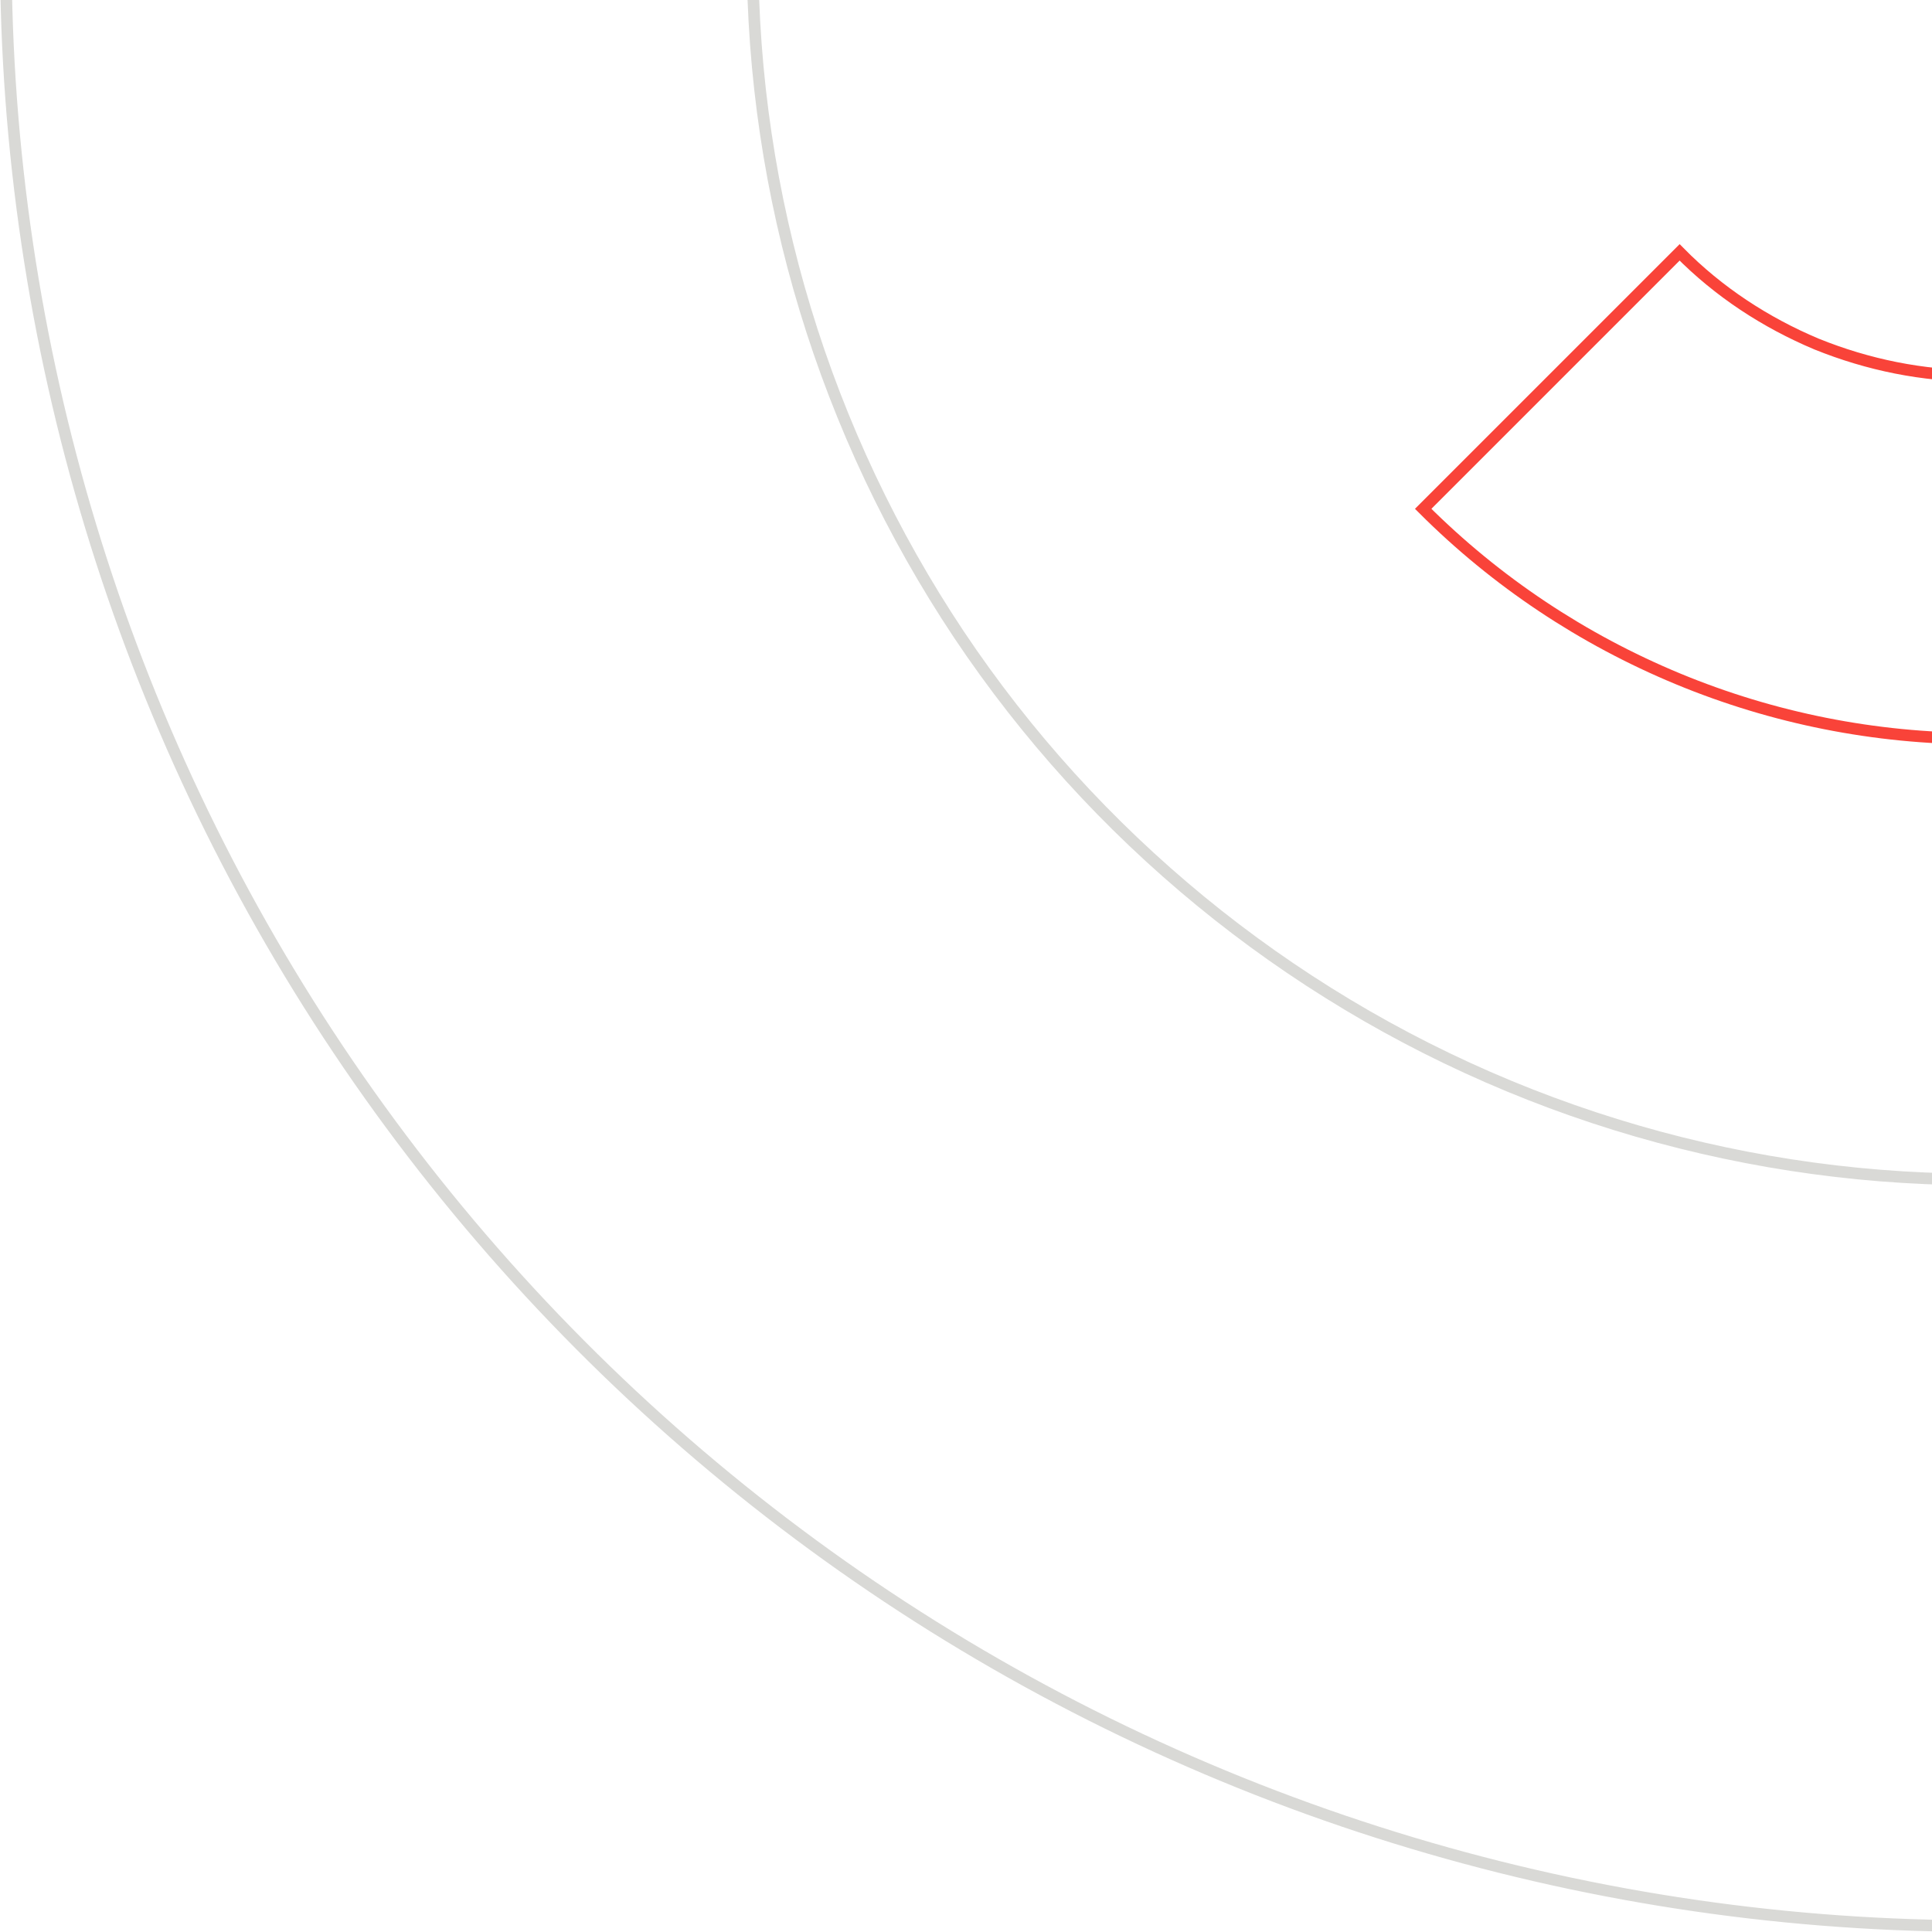 <?xml version="1.0" encoding="utf-8"?>
<!-- Generator: Adobe Illustrator 27.3.1, SVG Export Plug-In . SVG Version: 6.00 Build 0)  -->
<svg version="1.1" id="Layer_1" xmlns="http://www.w3.org/2000/svg" xmlns:xlink="http://www.w3.org/1999/xlink" x="0px" y="0px"
	 viewBox="0 0 333 333" style="enable-background:new 0 0 333 333;" xml:space="preserve">
<style type="text/css">
	.st0{fill:none;stroke:#D9D9D6;stroke-width:2;}
	.st1{fill:none;stroke:#F94339;stroke-width:2;}
</style>
<path class="st0" d="M1-8c0,67.2,19.9,133,57.3,188.9c37.4,55.9,90.5,99.5,152.6,125.2c62.1,25.7,130.5,32.5,196.4,19.3
	c66-13.1,126.5-45.5,174.1-93.1s79.9-108.1,93.1-174.1c13.1-66,6.4-134.3-19.3-196.4c-25.7-62.1-69.3-115.2-125.2-152.6
	C474-328.1,408.2-348,341-348v128.7c41.8,0,82.6,12.4,117.4,35.6c34.7,23.2,61.8,56.2,77.8,94.8c16,38.6,20.2,81.1,12,122.1
	c-8.2,41-28.3,78.6-57.8,108.2c-29.6,29.6-67.2,49.7-108.2,57.8c-41,8.2-83.5,4-122.1-12s-71.6-43.1-94.8-77.8
	C142.1,74.6,129.7,33.8,129.7-8H1z"/>
<path class="st1" d="M130.2-8c0-41.7,12.4-82.4,35.5-117.1c23.2-34.7,56.1-61.7,94.6-77.6s80.9-20.1,121.8-12s78.5,28.2,107.9,57.7
	s49.6,67,57.7,107.9c8.1,40.9,4,83.3-12,121.8c-16,38.5-43,71.4-77.6,94.6s-75.4,35.5-117.1,35.5v-75.5c26.8,0,52.9-7.9,75.2-22.8
	c22.3-14.9,39.6-36,49.8-60.7c10.2-24.7,12.9-51.9,7.7-78.2c-5.2-26.3-18.1-50.4-37-69.3c-18.9-18.9-43-31.8-69.3-37
	c-26.3-5.2-53.5-2.5-78.2,7.7s-45.9,27.6-60.7,49.8C213.6-60.9,205.7-34.8,205.7-8H130.2z"/>
<path class="st1" d="M245.3,87.7c12.6,12.6,27.5,22.5,43.9,29.3c16.4,6.8,34,10.3,51.8,10.3c17.8,0,35.4-3.5,51.8-10.3
	c16.4-6.8,31.3-16.8,43.9-29.3c12.6-12.6,22.5-27.5,29.3-43.9c6.8-16.4,10.3-34,10.3-51.8s-3.5-35.4-10.3-51.8
	c-6.8-16.4-16.8-31.3-29.3-43.9l-44.2,44.2c6.8,6.8,12.1,14.8,15.8,23.6c3.7,8.8,5.5,18.3,5.5,27.9c0,9.6-1.9,19-5.5,27.9
	c-3.7,8.8-9,16.9-15.8,23.6c-6.8,6.8-14.8,12.1-23.6,15.8c-8.8,3.7-18.3,5.5-27.9,5.5c-9.6,0-19-1.9-27.9-5.5
	c-8.8-3.7-16.9-9-23.6-15.8L245.3,87.7z"/>
</svg>
